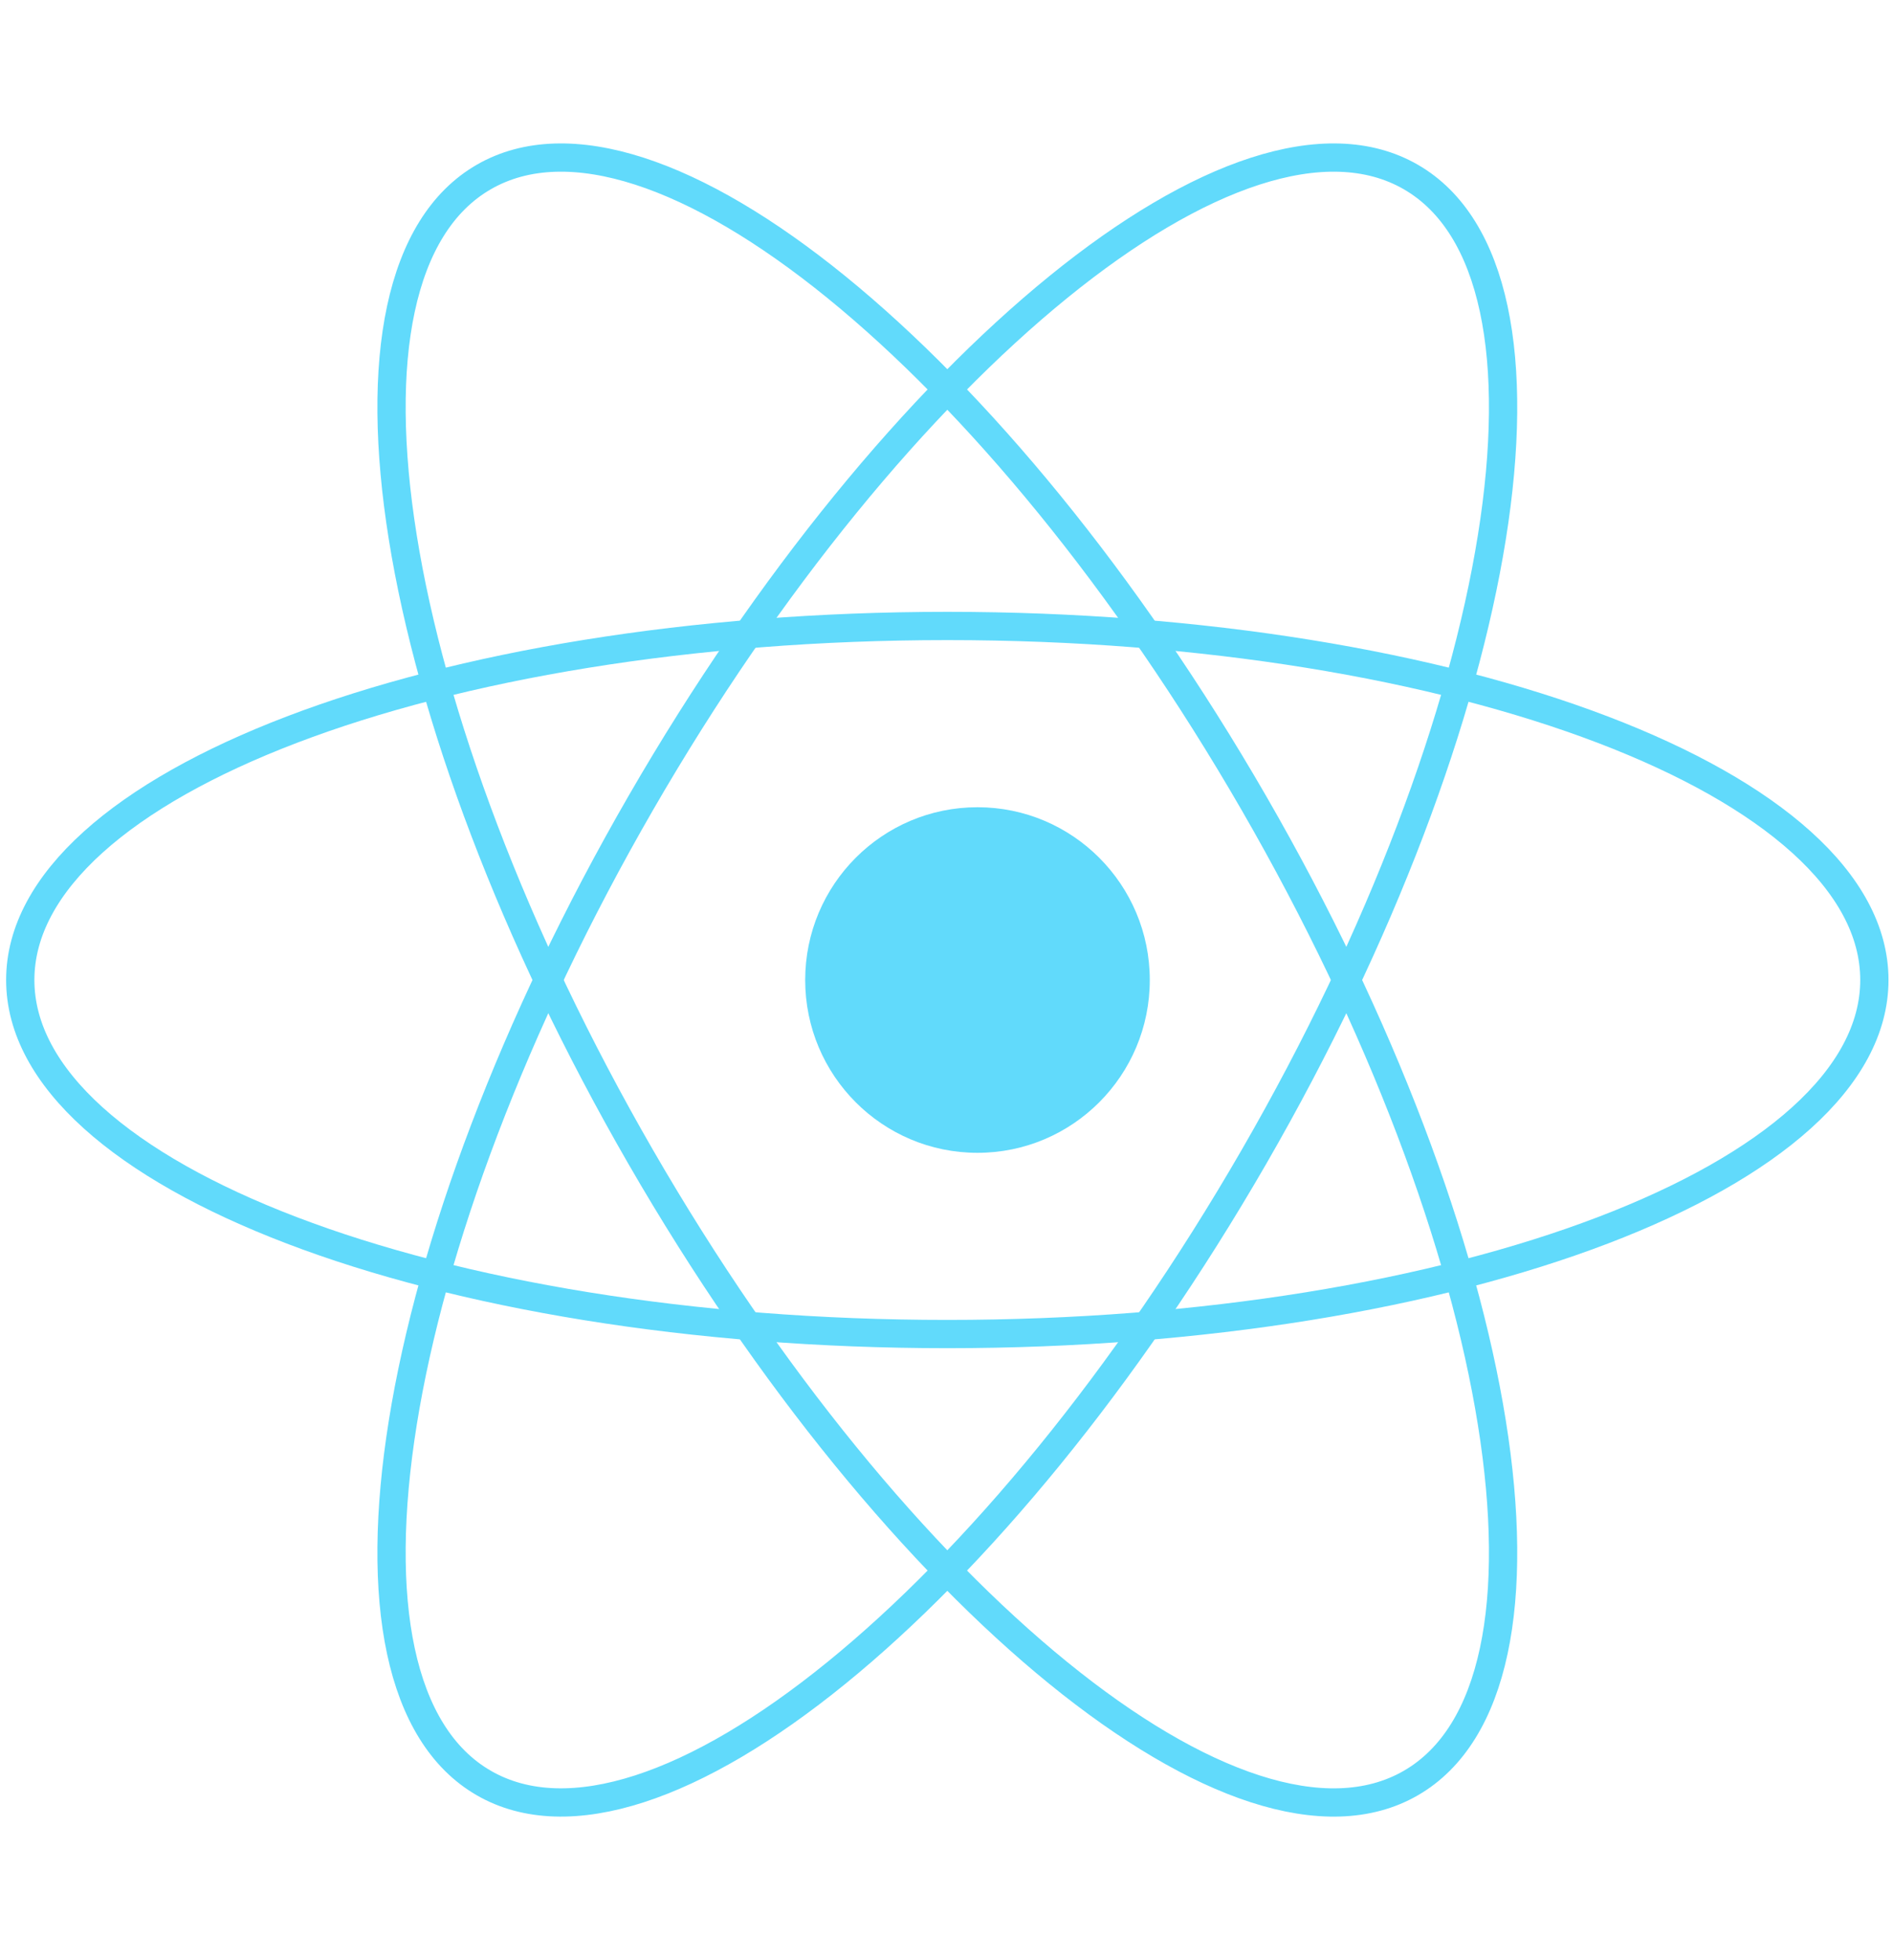 <svg width="57" height="59" viewBox="0 0 57 59" fill="none" xmlns="http://www.w3.org/2000/svg">
<path d="M28.524 40.162C43.941 40.162 56.439 35.39 56.439 29.503C56.439 23.617 43.941 18.845 28.524 18.845C13.108 18.845 0.61 23.617 0.61 29.503C0.61 35.39 13.108 40.162 28.524 40.162Z" stroke="#61DAFB" stroke-width="0.851"/>
<path d="M19.294 34.833C27.003 48.184 37.384 56.622 42.482 53.679C47.58 50.735 45.463 37.526 37.755 24.175C30.047 10.823 19.665 2.386 14.567 5.329C9.469 8.272 11.586 21.482 19.294 34.833Z" stroke="#61DAFB" stroke-width="0.851"/>
<path d="M19.294 24.175C11.586 37.526 9.469 50.735 14.567 53.678C19.665 56.622 30.047 48.184 37.755 34.833C45.463 21.482 47.58 8.272 42.482 5.329C37.384 2.386 27.003 10.823 19.294 24.175Z" stroke="#61DAFB" stroke-width="0.851"/>
<path d="M29.433 34.706C32.298 34.706 34.621 32.377 34.621 29.504C34.621 26.631 32.298 24.302 29.433 24.302C26.567 24.302 24.245 26.631 24.245 29.504C24.245 32.377 26.567 34.706 29.433 34.706Z" fill="#61DAFB"/>
</svg>
